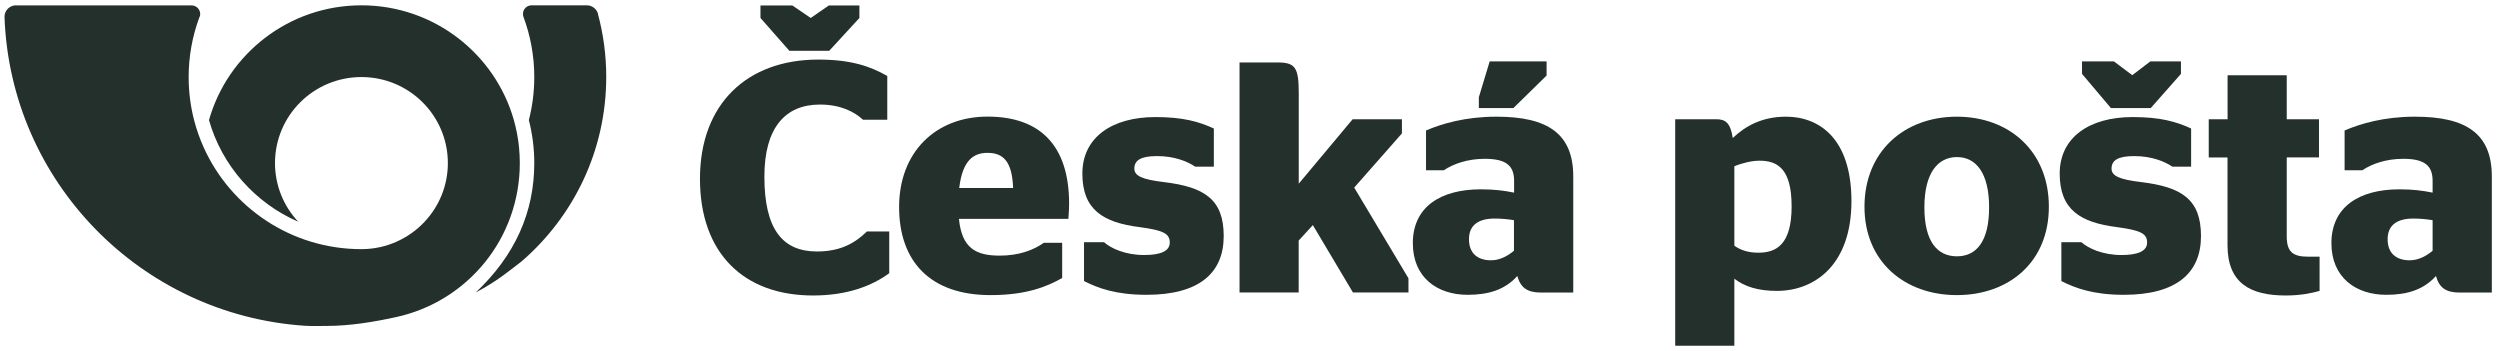 <svg width="235" height="33" viewBox="0 0 235 33" fill="none" xmlns="http://www.w3.org/2000/svg">
<g clip-path="url(#clip0_21_12667)">
<path fill-rule="evenodd" clip-rule="evenodd" d="M1.506 0.5C0.911 0.5 0.423 0.982 0.423 1.577C0.968 17.074 13.242 29.603 28.676 30.623C29.349 30.666 30.036 30.637 30.716 30.637C32.911 30.637 35.192 30.255 37.253 29.802C43.918 28.342 48.862 22.45 48.862 15.324C48.862 14.835 48.833 14.347 48.791 13.872C48.706 12.987 48.536 12.116 48.302 11.28C46.532 5.061 40.787 0.5 33.974 0.5C27.16 0.5 21.409 5.061 19.645 11.287C20.863 15.579 23.98 19.078 28.031 20.842C26.678 19.397 25.85 17.456 25.85 15.331C25.85 10.862 29.483 7.243 33.974 7.243C38.464 7.243 42.098 10.862 42.098 15.331C42.098 17.463 41.269 19.397 39.916 20.842C38.436 22.421 36.318 23.42 33.974 23.42C27.38 23.42 21.699 19.503 19.157 13.879C18.781 13.051 18.477 12.187 18.243 11.287C17.91 9.998 17.733 8.638 17.733 7.243C17.733 5.302 18.08 3.432 18.71 1.711C18.739 1.633 18.767 1.555 18.802 1.477C18.817 1.421 18.817 1.371 18.817 1.315C18.817 0.868 18.455 0.507 18.002 0.507H1.513" fill="#24302C"/>
<path fill-rule="evenodd" clip-rule="evenodd" d="M56.206 1.315C56.717 3.206 56.986 5.189 56.986 7.236C56.986 14.163 53.898 20.374 49.017 24.581C47.799 25.502 46.758 26.416 44.718 27.492C48.408 24.022 50.222 19.949 50.222 15.331C50.222 13.936 50.044 12.576 49.712 11.287C50.044 9.998 50.222 8.638 50.222 7.243C50.222 5.253 49.86 3.34 49.202 1.577C49.173 1.492 49.159 1.4 49.159 1.307C49.159 0.861 49.52 0.5 49.974 0.5H55.172C55.668 0.5 56.093 0.861 56.221 1.315" fill="#24302C"/>
<path d="M80.784 1.69L77.944 4.778H74.204L71.484 1.69V0.514H74.48L76.208 1.69L77.908 0.514H80.784V1.69ZM65.797 16.805C65.797 23.824 69.933 27.776 76.421 27.776C79.636 27.776 81.952 26.883 83.589 25.679V21.755H81.492C80.444 22.775 79.112 23.639 76.796 23.639C73.552 23.639 71.852 21.543 71.852 16.599C71.852 12.024 73.8 9.828 77.072 9.828C79.02 9.828 80.316 10.508 81.117 11.252H83.404V7.144C81.797 6.216 79.948 5.6 76.917 5.6C70.245 5.6 65.797 9.743 65.797 16.812" fill="#24302C"/>
<path d="M90.168 17.669H95.233C95.141 15.168 94.305 14.368 92.825 14.368C91.557 14.368 90.48 15.012 90.168 17.669ZM90.14 20.573C90.416 23.321 91.713 24.029 93.972 24.029C95.792 24.029 97.152 23.505 98.115 22.825H99.844V26.133C98.427 26.933 96.507 27.74 93.108 27.74C87.456 27.74 84.516 24.588 84.516 19.46C84.516 14.333 87.916 10.961 92.832 10.961C97.747 10.961 100.495 13.653 100.495 19.149C100.495 19.8 100.431 20.388 100.431 20.573H90.14Z" fill="#24302C"/>
<path d="M101.898 26.416V22.768H103.782C104.433 23.356 105.793 23.972 107.55 23.972C109.03 23.972 109.958 23.632 109.958 22.804C109.958 21.975 109.405 21.656 107.146 21.352C103.689 20.92 101.742 19.715 101.742 16.316C101.742 12.916 104.525 11.004 108.605 11.004C111.197 11.004 112.713 11.436 114.101 12.08V15.664H112.345C111.601 15.168 110.397 14.672 108.761 14.672C107.217 14.672 106.629 15.076 106.629 15.848C106.629 16.528 107.337 16.868 109.405 17.116C113.209 17.576 115.029 18.724 115.029 22.187C115.029 25.651 112.741 27.712 107.769 27.712C104.922 27.712 103.222 27.096 101.898 26.416Z" fill="#24302C"/>
<path d="M122.083 17.265L127.148 11.209H131.78V12.541L127.296 17.633L132.396 26.161V27.492H127.176L123.408 21.16L122.076 22.612V27.492H116.516V5.869H120.044C121.743 5.869 122.083 6.301 122.083 8.773V17.272V17.265Z" fill="#24302C"/>
<path d="M139.011 10.161V9.141L140.031 5.77H145.379V7.101L142.255 10.161H139.011ZM142.319 20.7C141.759 20.601 141.115 20.544 140.492 20.544C139.011 20.544 138.083 21.132 138.083 22.492C138.083 23.852 138.948 24.468 140.152 24.468C140.987 24.468 141.724 24.064 142.312 23.569V20.7H142.319ZM142.623 25.948C141.483 27.216 139.967 27.712 137.963 27.712C135.087 27.712 132.807 26.076 132.807 22.86C132.807 19.432 135.427 17.796 139.203 17.796C140.442 17.796 141.398 17.916 142.326 18.108V16.996C142.326 15.579 141.582 14.928 139.578 14.928C137.97 14.928 136.646 15.388 135.718 16.004H134.046V12.264C135.562 11.62 137.758 10.968 140.662 10.968C145.506 10.968 147.886 12.576 147.886 16.592V27.5H144.855C143.558 27.5 142.942 27.039 142.631 25.956" fill="#24302C"/>
<path d="M163.029 15.629V23.101C163.652 23.533 164.361 23.753 165.288 23.753C166.988 23.753 168.412 22.981 168.412 19.397C168.412 15.813 167.052 15.105 165.38 15.105C164.701 15.105 163.773 15.317 163.029 15.629ZM163.029 26.196V32.5H157.469V11.209H161.336C162.172 11.209 162.661 11.521 162.88 12.973C164.077 11.832 165.657 10.968 167.881 10.968C170.969 10.968 174.036 12.973 174.036 18.908C174.036 24.843 170.636 27.344 167.024 27.344C165.26 27.344 163.992 26.94 163.036 26.203" fill="#24302C"/>
<path d="M186.976 19.489C186.976 16.245 185.736 14.765 183.952 14.765C182.167 14.765 180.892 16.245 180.892 19.489C180.892 22.733 182.124 24.093 183.952 24.093C185.779 24.093 186.976 22.704 186.976 19.489ZM175.261 19.432C175.261 14.212 179.029 10.968 183.944 10.968C188.86 10.968 192.593 14.212 192.593 19.432C192.593 24.652 188.824 27.74 183.944 27.74C179.064 27.74 175.261 24.624 175.261 19.432Z" fill="#24302C"/>
<path d="M205.009 6.945L202.168 10.161H198.429L195.709 6.945V5.77H198.705L200.433 7.066L202.133 5.77H205.009V6.945ZM193.768 26.416V22.768H195.652C196.304 23.356 197.664 23.972 199.42 23.972C200.901 23.972 201.828 23.632 201.828 22.804C201.828 21.975 201.276 21.656 199.017 21.352C195.553 20.92 193.612 19.715 193.612 16.316C193.612 12.916 196.396 11.004 200.469 11.004C203.068 11.004 204.577 11.436 205.965 12.08V15.664H204.201C203.457 15.168 202.253 14.673 200.617 14.673C199.073 14.673 198.485 15.076 198.485 15.848C198.485 16.528 199.194 16.868 201.269 17.116C205.065 17.576 206.893 18.724 206.893 22.187C206.893 25.651 204.605 27.712 199.633 27.712C196.793 27.712 195.093 27.096 193.761 26.416" fill="#24302C"/>
<path d="M207.629 11.209H209.393V7.073H214.953V11.209H217.984V14.793H214.953V22.209C214.953 23.661 215.512 24.128 216.964 24.128H218.041V27.344C217.297 27.556 216.249 27.776 214.854 27.776C211.518 27.776 209.386 26.607 209.386 23.052V14.8H207.622V11.216L207.629 11.209Z" fill="#24302C"/>
<path d="M228.665 23.569V20.7C228.113 20.601 227.461 20.544 226.845 20.544C225.365 20.544 224.437 21.132 224.437 22.492C224.437 23.852 225.301 24.468 226.505 24.468C227.341 24.468 228.084 24.064 228.665 23.569ZM228.977 25.948C227.829 27.216 226.321 27.712 224.309 27.712C221.441 27.712 219.153 26.076 219.153 22.86C219.153 19.432 221.781 17.796 225.549 17.796C226.781 17.796 227.744 17.916 228.665 18.108V16.996C228.665 15.579 227.921 14.928 225.917 14.928C224.309 14.928 222.985 15.388 222.057 16.004H220.392V12.264C221.908 11.62 224.097 10.968 227.001 10.968C231.852 10.968 234.232 12.576 234.232 16.592V27.5H231.208C229.905 27.5 229.288 27.039 228.984 25.955" fill="#24302C"/>
</g>
<defs>
<clipPath id="clip0_21_12667">
<rect width="233.803" height="32" fill="white" transform="translate(0.423 0.5)"/>
</clipPath>
</defs>
</svg>
